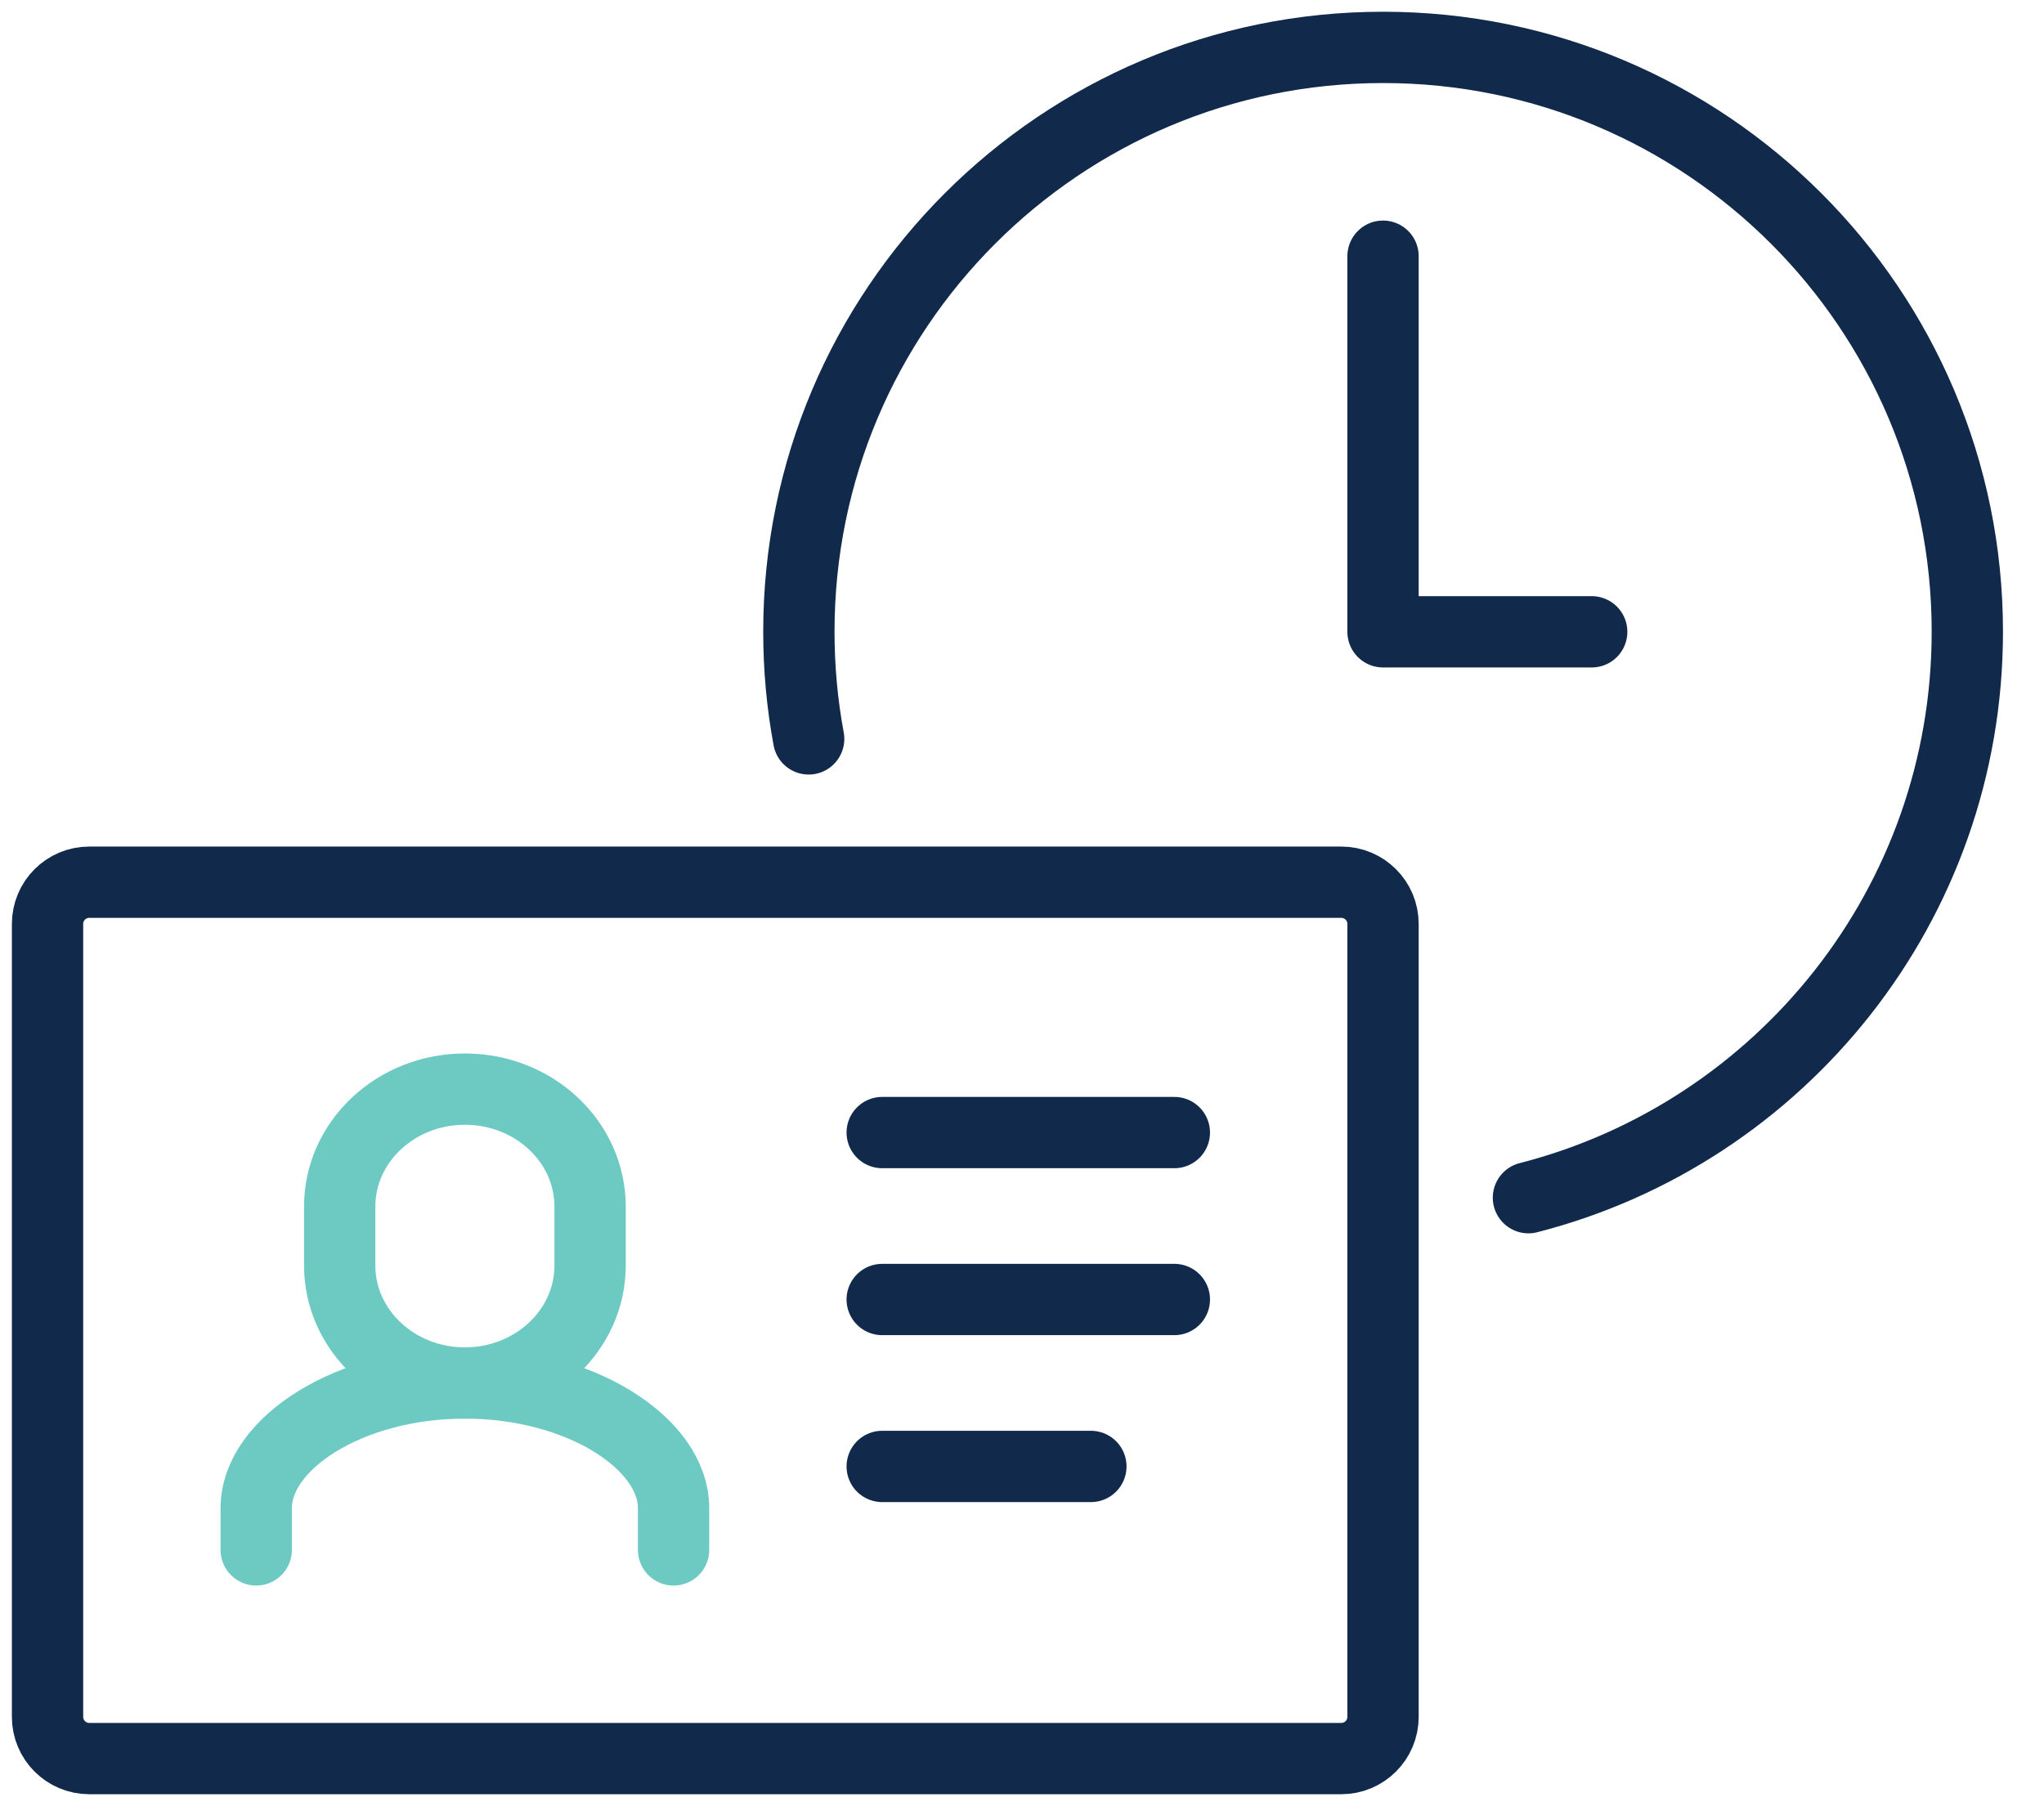 <?xml version="1.0" encoding="UTF-8"?>
<svg width="43px" height="38px" viewBox="0 0 43 38" version="1.1" xmlns="http://www.w3.org/2000/svg" xmlns:xlink="http://www.w3.org/1999/xlink">
    <title>Group 80</title>
    <g id="Round-Four" stroke="none" stroke-width="1" fill="none" fill-rule="evenodd" stroke-linecap="round">
        <g id="images-to-export" transform="translate(-490, -10868)" stroke-width="1.5">
            <g id="Group-80" transform="translate(491, 10868.997)">
                <path d="M16.012,14.548 C15.876,13.817 15.806,13.062 15.806,12.292 C15.806,5.503 21.308,0 28.096,0 C34.884,0 40.387,5.503 40.387,12.292 C40.387,18.025 36.463,22.84 31.154,24.2" id="Stroke-73" stroke="#11294B"></path>
                <polyline id="Stroke-75" stroke="#11294B" stroke-linejoin="round" points="28.095 4.393 28.095 12.295 32.485 12.295"></polyline>
                <path d="M28.095,18.441 C28.095,17.956 27.702,17.563 27.217,17.563 L0.878,17.563 C0.393,17.563 0,17.956 0,18.441 L0,35.122 C0,35.607 0.393,36 0.878,36 L27.217,36 C27.702,36 28.095,35.607 28.095,35.122 L28.095,18.441 Z" id="Stroke-77" stroke="#11294B" stroke-linejoin="round"></path>
                <path d="M8.78,21.916 C10.235,21.916 11.414,23.023 11.414,24.389 L11.414,25.625 C11.414,26.991 10.235,28.099 8.78,28.099 C7.325,28.099 6.146,26.991 6.146,25.625 L6.146,24.389 C6.146,23.023 7.325,21.916 8.78,21.916 Z" id="Stroke-79" stroke="#6DCAC3" stroke-linejoin="round"></path>
                <path d="M4.39,31.61 L4.39,30.732 C4.39,29.366 6.356,28.098 8.78,28.098 C11.204,28.098 13.17,29.366 13.17,30.732 L13.17,31.61" id="Stroke-81" stroke="#6DCAC3" stroke-linejoin="round"></path>
                <line x1="17.559" y1="22.83" x2="23.705" y2="22.83" id="Stroke-83" stroke="#11294B" stroke-linejoin="round"></line>
                <line x1="17.559" y1="26.342" x2="23.705" y2="26.342" id="Stroke-85" stroke="#11294B" stroke-linejoin="round"></line>
                <line x1="17.559" y1="29.854" x2="21.949" y2="29.854" id="Stroke-87" stroke="#11294B" stroke-linejoin="round"></line>
            </g>
        </g>
    </g>
</svg>